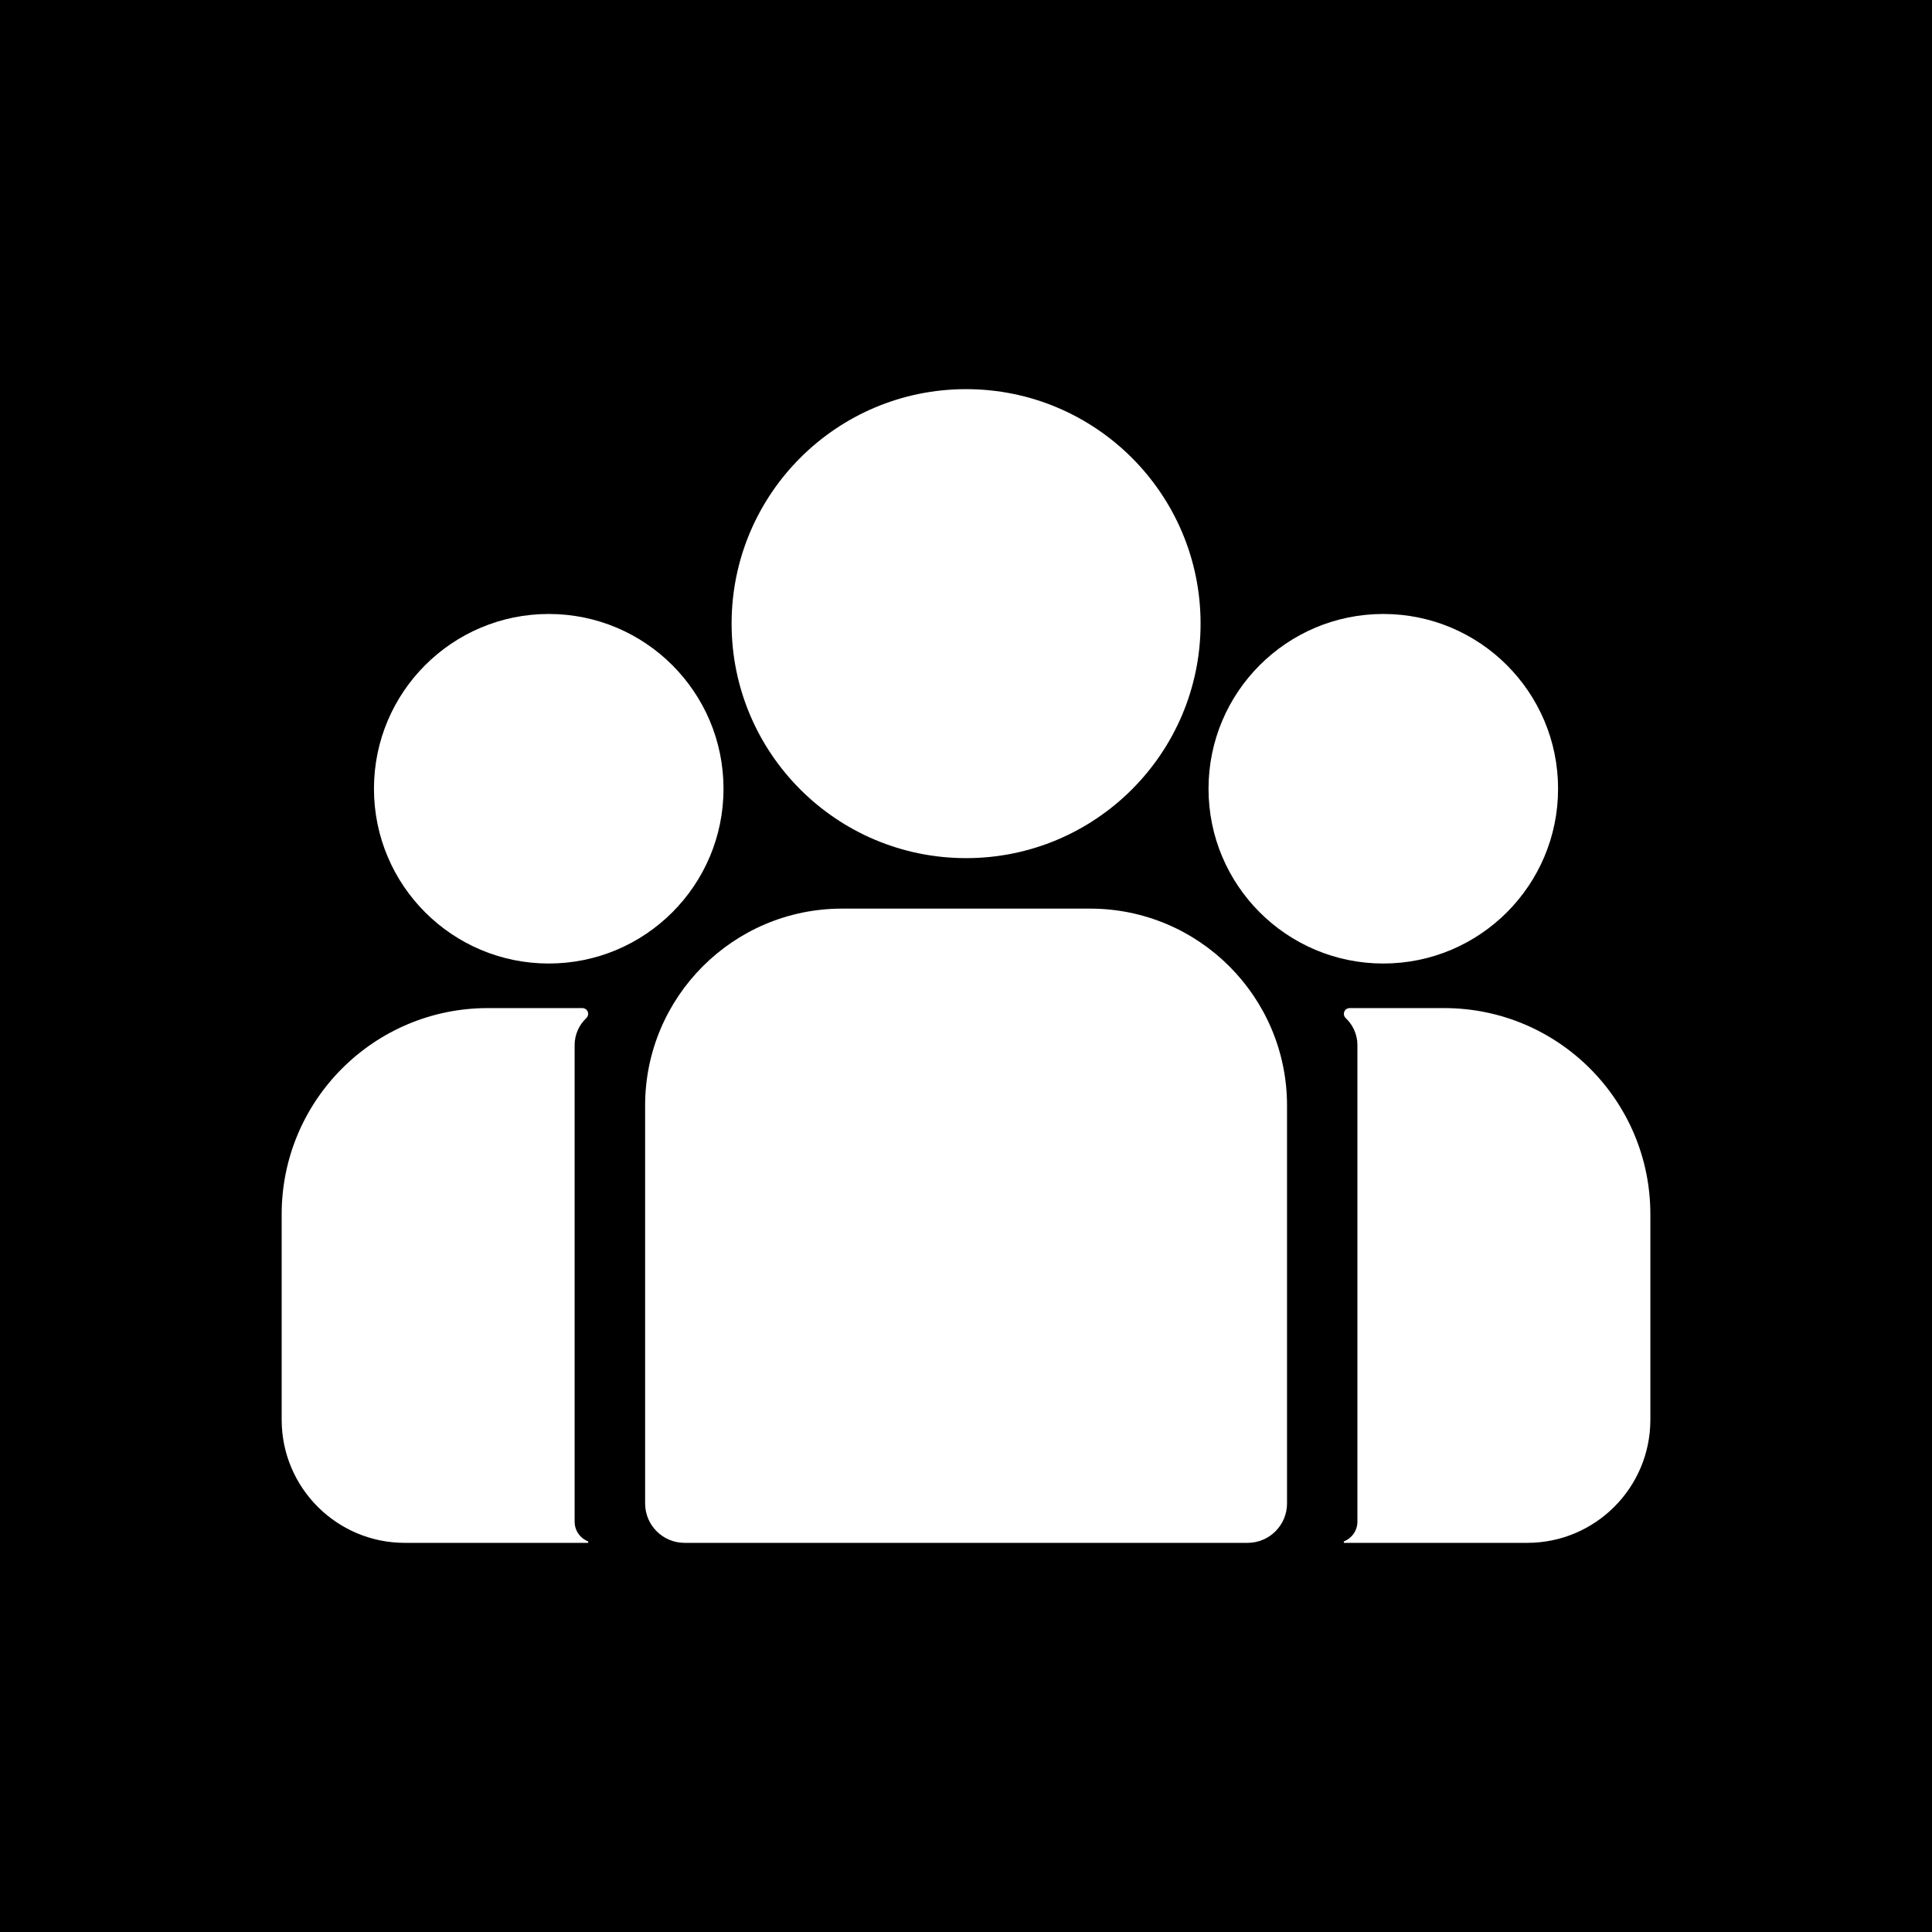 <?xml version="1.0" encoding="UTF-8"?>
<svg id="Layer_2" data-name="Layer 2" xmlns="http://www.w3.org/2000/svg" width="525.41" height="525.41" viewBox="0 0 525.41 525.41">
  <g id="Layer_1-2" data-name="Layer 1">
    <rect width="525.41" height="525.41"/>
    <g>
      <circle cx="262.73" cy="169.6" r="63.77" fill="#fff"/>
      <circle cx="149.23" cy="214.5" r="47.53" fill="#fff"/>
      <path d="M229,247.1h67.46c29.55,0,53.55,23.99,53.55,53.55v108.21c0,5.91-4.8,10.72-10.72,10.72h-153.13c-5.91,0-10.72-4.8-10.72-10.72v-108.21c0-29.55,23.99-53.55,53.55-53.55Z" fill="#fff"/>
      <path d="M156.27,413.81v-129.59c0-2.88,1.21-5.48,3.15-7.32.33-.31.53-.73.53-1.18h0c0-.87-.7-1.57-1.57-1.57h-25.7c-30.97,0-56.08,25.11-56.08,56.08v55.87c0,18.49,14.99,33.48,33.48,33.48h49.88v-.39c-2.16-.84-3.69-2.92-3.69-5.38Z" fill="#fff"/>
      <circle cx="376.19" cy="214.5" r="47.53" fill="#fff"/>
      <path d="M369.15,413.81v-129.59c0-2.88-1.21-5.48-3.15-7.32-.33-.31-.53-.73-.53-1.18h0c0-.87.7-1.57,1.57-1.57h25.7c30.97,0,56.08,25.11,56.08,56.08v55.87c0,18.49-14.99,33.48-33.48,33.48h-49.88v-.39c2.16-.84,3.69-2.92,3.69-5.38Z" fill="#fff"/>
    </g>
  </g>
</svg>